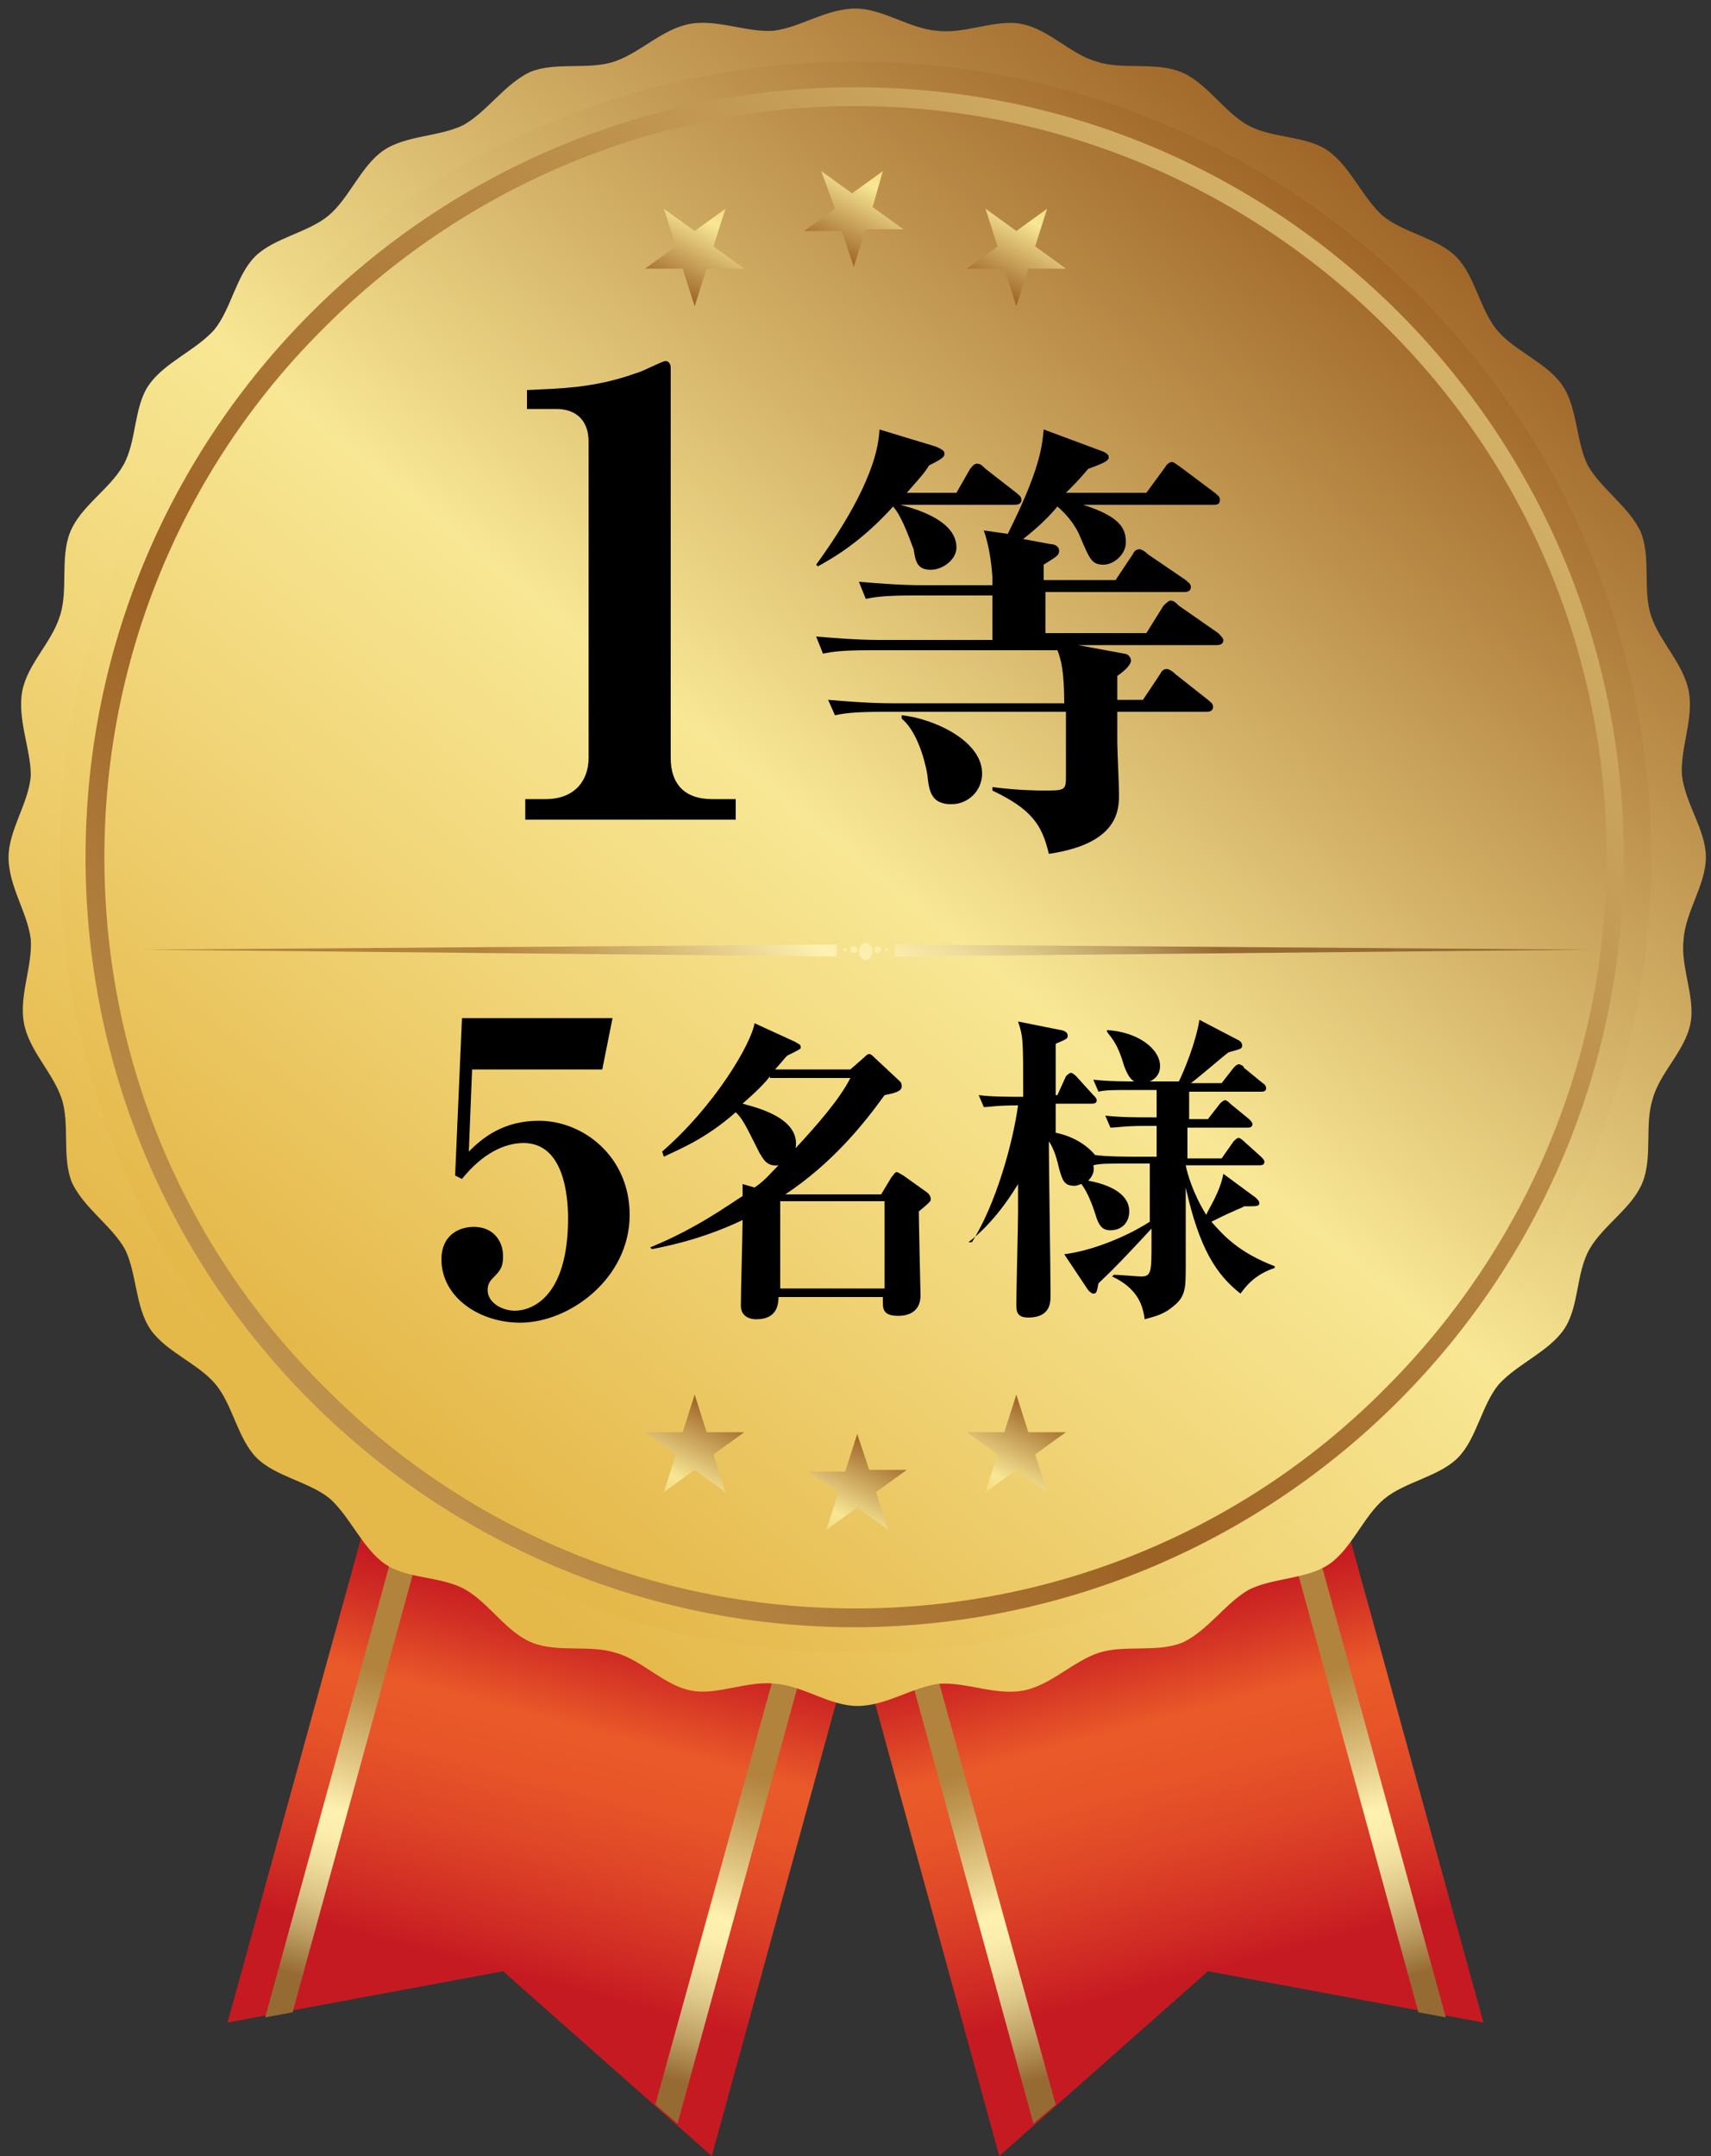 <?xml version="1.0" encoding="utf-8"?>
<!-- Generator: Adobe Illustrator 25.4.0, SVG Export Plug-In . SVG Version: 6.00 Build 0)  -->
<svg version="1.1" id="レイヤー_1" xmlns="http://www.w3.org/2000/svg" xmlns:xlink="http://www.w3.org/1999/xlink" x="0px"
	 y="0px" width="100px" height="126px" viewBox="0 0 100 126" style="enable-background:new 0 0 100 126;" xml:space="preserve">
<rect x="0" y="0" width="100" height="126" fill="#333333" stroke="none"/>
<style type="text/css">
	.st0{fill:url(#SVGID_1_);}
	.st1{fill:url(#SVGID_00000113330881373872047890000003067596701148252321_);}
	.st2{fill:url(#SVGID_00000132050022179308663290000008555374100007768221_);}
	.st3{fill:url(#SVGID_00000124134760248916922510000017745445489304611456_);}
	.st4{fill:url(#SVGID_00000160190834241474337710000000050689206147200156_);}
	.st5{fill:url(#SVGID_00000155866376296334083590000000804635152924917149_);}
	.st6{fill:url(#SVGID_00000020377657307202230650000008571846127896940990_);}
	.st7{fill:url(#SVGID_00000054256118498903889200000015983833138983480994_);}
	.st8{fill:url(#SVGID_00000163059561856354626380000002739615896416884888_);}
	.st9{fill:url(#SVGID_00000083800721045361324050000010585389931178478270_);}
	.st10{fill:url(#SVGID_00000123416690524009616930000000749531576999284918_);}
	.st11{fill:url(#SVGID_00000140729135810226059130000001556691915318953886_);}
	.st12{fill:url(#SVGID_00000084523469863435003290000016372741948069670790_);}
	.st13{fill:url(#SVGID_00000119103660459152925560000014554326432228479646_);}
	.st14{fill:url(#SVGID_00000124153013725055197810000010518264808415178423_);}
	.st15{fill:url(#SVGID_00000034805696366266074080000001741122269718239136_);}
	.st16{fill:url(#SVGID_00000114067531623440807460000007132642854011826620_);}
	.st17{fill:url(#SVGID_00000048483127378029643730000011338273360535307401_);}
</style>
<g>
	<g>
		<g>
			<g>
				<g>
					<g>
						<linearGradient id="SVGID_1_" gradientUnits="userSpaceOnUse" x1="35.232" y1="94.222" x2="29.664" y2="115.281">
							<stop  offset="0" style="stop-color:#C61A22"/>
							<stop  offset="0.116" style="stop-color:#D12E24"/>
							<stop  offset="0.319" style="stop-color:#EA5A29"/>
							<stop  offset="0.473" style="stop-color:#E75528"/>
							<stop  offset="0.667" style="stop-color:#DE4527"/>
							<stop  offset="0.883" style="stop-color:#D02B24"/>
							<stop  offset="1" style="stop-color:#C61A22"/>
						</linearGradient>
						<polygon class="st0" points="13.3,118.2 29.4,115.2 41.6,126 63,48 34.8,40.2 						"/>
						
							<linearGradient id="SVGID_00000156558673968993079350000012424311747868999100_" gradientUnits="userSpaceOnUse" x1="-48.678" y1="103.797" x2="-43.755" y2="121.521" gradientTransform="matrix(-1 0 0 1 -4.324 0)">
							<stop  offset="0" style="stop-color:#B2833D"/>
							<stop  offset="0.101" style="stop-color:#BF9651"/>
							<stop  offset="0.308" style="stop-color:#E2C885"/>
							<stop  offset="0.468" style="stop-color:#FFF2B1"/>
							<stop  offset="0.545" style="stop-color:#FBEDAC"/>
							<stop  offset="0.641" style="stop-color:#EFDD9D"/>
							<stop  offset="0.749" style="stop-color:#DAC385"/>
							<stop  offset="0.865" style="stop-color:#BE9F63"/>
							<stop  offset="0.985" style="stop-color:#9B7139"/>
							<stop  offset="1" style="stop-color:#966B33"/>
						</linearGradient>
						<polygon style="fill:url(#SVGID_00000156558673968993079350000012424311747868999100_);" points="38.3,123 39.6,124.1 
							60.7,47.3 59.3,47 						"/>
						
							<linearGradient id="SVGID_00000160166076070740104370000004354764653511390336_" gradientUnits="userSpaceOnUse" x1="-26.123" y1="97.533" x2="-21.199" y2="115.257" gradientTransform="matrix(-1 0 0 1 -4.324 0)">
							<stop  offset="0" style="stop-color:#B2833D"/>
							<stop  offset="0.101" style="stop-color:#BF9651"/>
							<stop  offset="0.308" style="stop-color:#E2C885"/>
							<stop  offset="0.468" style="stop-color:#FFF2B1"/>
							<stop  offset="0.545" style="stop-color:#FBEDAC"/>
							<stop  offset="0.641" style="stop-color:#EFDD9D"/>
							<stop  offset="0.749" style="stop-color:#DAC385"/>
							<stop  offset="0.865" style="stop-color:#BE9F63"/>
							<stop  offset="0.985" style="stop-color:#9B7139"/>
							<stop  offset="1" style="stop-color:#966B33"/>
						</linearGradient>
						<polygon style="fill:url(#SVGID_00000160166076070740104370000004354764653511390336_);" points="17.1,117.6 15.5,117.9 
							36.7,40.7 38.1,41.1 						"/>
					</g>
				</g>
				<g>
					<g>
						
							<linearGradient id="SVGID_00000049201315390112656260000009234246855789516218_" gradientUnits="userSpaceOnUse" x1="427.094" y1="94.222" x2="421.526" y2="115.28" gradientTransform="matrix(-1 0 0 1 491.863 0)">
							<stop  offset="0" style="stop-color:#C61A22"/>
							<stop  offset="0.116" style="stop-color:#D12E24"/>
							<stop  offset="0.319" style="stop-color:#EA5A29"/>
							<stop  offset="0.473" style="stop-color:#E75528"/>
							<stop  offset="0.667" style="stop-color:#DE4527"/>
							<stop  offset="0.883" style="stop-color:#D02B24"/>
							<stop  offset="1" style="stop-color:#C61A22"/>
						</linearGradient>
						<polygon style="fill:url(#SVGID_00000049201315390112656260000009234246855789516218_);" points="86.7,118.2 70.6,115.2 
							58.4,126 37,48 65.2,40.2 						"/>
						
							<linearGradient id="SVGID_00000135693057487720804650000003690897115549332897_" gradientUnits="userSpaceOnUse" x1="-440.54" y1="103.797" x2="-435.617" y2="121.521" gradientTransform="matrix(1 0 0 1 496.188 0)">
							<stop  offset="0" style="stop-color:#B2833D"/>
							<stop  offset="0.101" style="stop-color:#BF9651"/>
							<stop  offset="0.308" style="stop-color:#E2C885"/>
							<stop  offset="0.468" style="stop-color:#FFF2B1"/>
							<stop  offset="0.545" style="stop-color:#FBEDAC"/>
							<stop  offset="0.641" style="stop-color:#EFDD9D"/>
							<stop  offset="0.749" style="stop-color:#DAC385"/>
							<stop  offset="0.865" style="stop-color:#BE9F63"/>
							<stop  offset="0.985" style="stop-color:#9B7139"/>
							<stop  offset="1" style="stop-color:#966B33"/>
						</linearGradient>
						<polygon style="fill:url(#SVGID_00000135693057487720804650000003690897115549332897_);" points="61.7,123 60.4,124.1 
							39.3,47.3 40.7,47 						"/>
						
							<linearGradient id="SVGID_00000015338445599590985910000004472356158084292241_" gradientUnits="userSpaceOnUse" x1="-417.985" y1="97.533" x2="-413.061" y2="115.257" gradientTransform="matrix(1 0 0 1 496.188 0)">
							<stop  offset="0" style="stop-color:#B2833D"/>
							<stop  offset="0.101" style="stop-color:#BF9651"/>
							<stop  offset="0.308" style="stop-color:#E2C885"/>
							<stop  offset="0.468" style="stop-color:#FFF2B1"/>
							<stop  offset="0.545" style="stop-color:#FBEDAC"/>
							<stop  offset="0.641" style="stop-color:#EFDD9D"/>
							<stop  offset="0.749" style="stop-color:#DAC385"/>
							<stop  offset="0.865" style="stop-color:#BE9F63"/>
							<stop  offset="0.985" style="stop-color:#9B7139"/>
							<stop  offset="1" style="stop-color:#966B33"/>
						</linearGradient>
						<polygon style="fill:url(#SVGID_00000015338445599590985910000004472356158084292241_);" points="82.9,117.6 84.5,117.9 
							63.3,40.7 61.9,41.1 						"/>
					</g>
				</g>
			</g>
			<g>
				<g>
					
						<linearGradient id="SVGID_00000129178672085820092590000011041165306082813583_" gradientUnits="userSpaceOnUse" x1="21.358" y1="85.591" x2="157.957" y2="-83.532">
						<stop  offset="0" style="stop-color:#E5B84A"/>
						<stop  offset="0.115" style="stop-color:#F0D375"/>
						<stop  offset="0.21" style="stop-color:#F8E794"/>
						<stop  offset="0.446" style="stop-color:#9C6124"/>
						<stop  offset="0.667" style="stop-color:#E4A04D"/>
						<stop  offset="1" style="stop-color:#E5B84A"/>
					</linearGradient>
					<path style="fill:url(#SVGID_00000129178672085820092590000011041165306082813583_);" d="M99.7,50.1c0,1.6-1.2,3.2-1.3,4.8
						c-0.2,1.6,0.7,3.4,0.4,4.9c-0.3,1.6-1.8,2.9-2.2,4.4c-0.5,1.5,0,3.4-0.6,4.9c-0.6,1.5-2.3,2.5-3.1,3.9
						c-0.8,1.4-0.6,3.4-1.5,4.7c-0.9,1.3-2.7,2-3.8,3.2c-1,1.2-1.3,3.2-2.4,4.3c-1.1,1.1-3.1,1.4-4.3,2.4c-1.2,1-1.9,2.9-3.2,3.8
						c-1.3,0.9-3.3,0.8-4.7,1.5c-1.4,0.8-2.4,2.4-3.9,3.1c-1.5,0.6-3.4,0.1-4.9,0.6c-1.5,0.5-2.8,1.9-4.4,2.2
						c-1.6,0.3-3.3-0.5-4.9-0.4c-1.6,0.2-3.1,1.3-4.8,1.3c-1.6,0-3.2-1.2-4.8-1.3c-1.6-0.2-3.4,0.7-4.9,0.4
						c-1.6-0.3-2.9-1.8-4.4-2.2c-1.5-0.5-3.4,0-4.9-0.6c-1.5-0.6-2.5-2.3-3.9-3.1c-1.4-0.8-3.4-0.6-4.7-1.5c-1.3-0.9-2-2.7-3.2-3.8
						c-1.2-1-3.2-1.3-4.3-2.4c-1.1-1.1-1.4-3.1-2.4-4.3c-1-1.2-2.9-1.9-3.8-3.2c-0.9-1.3-0.8-3.3-1.5-4.7c-0.8-1.4-2.4-2.4-3.1-3.9
						c-0.6-1.5-0.1-3.4-0.6-4.9c-0.5-1.5-1.9-2.8-2.2-4.4c-0.3-1.6,0.5-3.3,0.4-4.9c-0.2-1.6-1.3-3.1-1.3-4.8c0-1.6,1.2-3.2,1.3-4.8
						C1.8,43.8,1,42,1.3,40.4C1.6,38.8,3,37.6,3.5,36c0.5-1.5,0-3.4,0.6-4.9c0.6-1.5,2.3-2.5,3.1-3.9c0.8-1.4,0.6-3.4,1.5-4.7
						c0.9-1.3,2.7-2,3.8-3.2c1-1.2,1.3-3.2,2.4-4.3c1.1-1.1,3.1-1.4,4.3-2.4c1.2-1,1.9-2.9,3.2-3.8c1.3-0.9,3.3-0.8,4.7-1.5
						c1.4-0.8,2.4-2.4,3.9-3.1c1.5-0.6,3.4-0.1,4.9-0.6c1.5-0.5,2.8-1.9,4.4-2.2c1.6-0.3,3.3,0.5,4.9,0.4c1.6-0.2,3.1-1.3,4.8-1.3
						c1.6,0,3.2,1.2,4.8,1.3c1.6,0.2,3.4-0.7,4.9-0.4c1.6,0.3,2.9,1.8,4.4,2.2c1.5,0.5,3.4,0,4.9,0.6c1.5,0.6,2.5,2.3,3.9,3.1
						c1.4,0.8,3.4,0.6,4.7,1.5c1.3,0.9,2,2.7,3.2,3.8c1.2,1,3.2,1.3,4.3,2.4c1.1,1.1,1.4,3.1,2.4,4.3c1,1.2,2.9,1.9,3.8,3.2
						c0.9,1.3,0.8,3.3,1.5,4.7c0.8,1.4,2.4,2.4,3.1,3.9c0.6,1.5,0.1,3.4,0.6,4.9c0.5,1.5,1.9,2.8,2.2,4.4c0.3,1.6-0.5,3.3-0.4,4.9
						C98.5,47,99.7,48.5,99.7,50.1z"/>
				</g>
				
					<linearGradient id="SVGID_00000162331583370202168110000011189104488467037629_" gradientUnits="userSpaceOnUse" x1="23.065" y1="83.477" x2="151.522" y2="-75.565">
					<stop  offset="0" style="stop-color:#E5B84A"/>
					<stop  offset="0.115" style="stop-color:#F0D375"/>
					<stop  offset="0.21" style="stop-color:#F8E794"/>
					<stop  offset="0.446" style="stop-color:#9C6124"/>
					<stop  offset="0.769" style="stop-color:#F8E794"/>
					<stop  offset="1" style="stop-color:#E5B84A"/>
				</linearGradient>
				<circle style="fill:url(#SVGID_00000162331583370202168110000011189104488467037629_);" cx="50" cy="50.1" r="46.5"/>
				
					<linearGradient id="SVGID_00000026857294329864766750000010332209192929215639_" gradientUnits="userSpaceOnUse" x1="-60.751" y1="164.758" x2="160.764" y2="-64.517">
					<stop  offset="0" style="stop-color:#E5B84A"/>
					<stop  offset="0.115" style="stop-color:#F0D375"/>
					<stop  offset="0.21" style="stop-color:#F8E794"/>
					<stop  offset="0.446" style="stop-color:#9C6124"/>
					<stop  offset="0.769" style="stop-color:#F8E794"/>
					<stop  offset="1" style="stop-color:#E5B84A"/>
				</linearGradient>
				<path style="fill:url(#SVGID_00000026857294329864766750000010332209192929215639_);" d="M5,50.1c0-24.8,20.1-45,45-45l0,0
					c24.8,0,44.9,20.1,44.9,45l0,0c0,24.8-20.1,44.9-44.9,45l0,0C25.2,95.1,5,75,5,50.1L5,50.1z M19,19.1C11,27,6.1,38,6.1,50.1l0,0
					c0,12.1,4.9,23.1,12.9,31l0,0C26.9,89.1,37.9,94,50,94l0,0c12.1,0,23.1-4.9,31-12.9l0,0c7.9-7.9,12.9-18.9,12.9-31l0,0
					C93.9,38,89,27,81,19.1l0,0C73.1,11.2,62.1,6.2,50,6.2l0,0C37.9,6.2,26.9,11.2,19,19.1L19,19.1z"/>
			</g>
		</g>
		<g>
			<g>
				
					<linearGradient id="SVGID_00000021103060815558400820000013520548093720000688_" gradientUnits="userSpaceOnUse" x1="41.18" y1="66.287" x2="59.211" y2="45.725">
					<stop  offset="0" style="stop-color:#B2833D"/>
					<stop  offset="0.101" style="stop-color:#BF9651"/>
					<stop  offset="0.308" style="stop-color:#E2C885"/>
					<stop  offset="0.468" style="stop-color:#FFF2B1"/>
					<stop  offset="0.545" style="stop-color:#FBEDAC"/>
					<stop  offset="0.641" style="stop-color:#EFDD9D"/>
					<stop  offset="0.749" style="stop-color:#DAC385"/>
					<stop  offset="0.865" style="stop-color:#BE9F63"/>
					<stop  offset="0.985" style="stop-color:#9B7139"/>
					<stop  offset="1" style="stop-color:#966B33"/>
				</linearGradient>
				<path style="fill:url(#SVGID_00000021103060815558400820000013520548093720000688_);" d="M49.4,55.4c-0.1,0-0.1,0.1-0.1,0.1
					c0,0.1,0.1,0.1,0.1,0.1c0.1,0,0.1-0.1,0.1-0.1C49.5,55.5,49.4,55.4,49.4,55.4z M49.9,55.3c-0.1,0-0.2,0.1-0.2,0.2
					c0,0.1,0.1,0.2,0.2,0.2c0.1,0,0.2-0.1,0.2-0.2C50.1,55.4,50,55.3,49.9,55.3z M51.8,55.4c-0.1,0-0.1,0.1-0.1,0.1
					c0,0.1,0.1,0.1,0.1,0.1c0.1,0,0.1-0.1,0.1-0.1C51.9,55.5,51.9,55.4,51.8,55.4z M51.3,55.3c-0.1,0-0.2,0.1-0.2,0.2
					c0,0.1,0.1,0.2,0.2,0.2c0.1,0,0.2-0.1,0.2-0.2C51.5,55.4,51.4,55.3,51.3,55.3z M50.6,55.1c-0.2,0-0.4,0.2-0.4,0.5
					c0,0.3,0.2,0.5,0.4,0.5c0.2,0,0.4-0.2,0.4-0.5C51,55.3,50.8,55.1,50.6,55.1z"/>
			</g>
			
				<linearGradient id="SVGID_00000170246541848305255160000008421208005429959561_" gradientUnits="userSpaceOnUse" x1="28.46" y1="55.922" x2="47.088" y2="34.679">
				<stop  offset="0" style="stop-color:#B2833D"/>
				<stop  offset="0.101" style="stop-color:#BF9651"/>
				<stop  offset="0.308" style="stop-color:#E2C885"/>
				<stop  offset="0.468" style="stop-color:#FFF2B1"/>
				<stop  offset="0.545" style="stop-color:#FBEDAC"/>
				<stop  offset="0.641" style="stop-color:#EFDD9D"/>
				<stop  offset="0.749" style="stop-color:#DAC385"/>
				<stop  offset="0.865" style="stop-color:#BE9F63"/>
				<stop  offset="0.985" style="stop-color:#9B7139"/>
				<stop  offset="1" style="stop-color:#966B33"/>
			</linearGradient>
			<polygon style="fill:url(#SVGID_00000170246541848305255160000008421208005429959561_);" points="48.9,55.9 8.4,55.5 48.9,55.2 
							"/>
			
				<linearGradient id="SVGID_00000083059487140248915390000008929991921413308080_" gradientUnits="userSpaceOnUse" x1="53.283" y1="77.368" x2="71.911" y2="56.125">
				<stop  offset="0" style="stop-color:#B2833D"/>
				<stop  offset="0.101" style="stop-color:#BF9651"/>
				<stop  offset="0.308" style="stop-color:#E2C885"/>
				<stop  offset="0.468" style="stop-color:#FFF2B1"/>
				<stop  offset="0.545" style="stop-color:#FBEDAC"/>
				<stop  offset="0.641" style="stop-color:#EFDD9D"/>
				<stop  offset="0.749" style="stop-color:#DAC385"/>
				<stop  offset="0.865" style="stop-color:#BE9F63"/>
				<stop  offset="0.985" style="stop-color:#9B7139"/>
				<stop  offset="1" style="stop-color:#966B33"/>
			</linearGradient>
			<polygon style="fill:url(#SVGID_00000083059487140248915390000008929991921413308080_);" points="52.3,55.2 92.9,55.5 52.3,55.9 
							"/>
		</g>
		<g>
			<g>
				
					<linearGradient id="SVGID_00000119108701952226936620000003041870998219713206_" gradientUnits="userSpaceOnUse" x1="-215.137" y1="151.949" x2="-205.935" y2="133.946" gradientTransform="matrix(-1 0 0 -1 -162.333 159.018)">
					<stop  offset="0" style="stop-color:#E5B84A"/>
					<stop  offset="0.115" style="stop-color:#F0D375"/>
					<stop  offset="0.21" style="stop-color:#F8E794"/>
					<stop  offset="0.446" style="stop-color:#9C6124"/>
					<stop  offset="0.667" style="stop-color:#E4A04D"/>
					<stop  offset="1" style="stop-color:#E5B84A"/>
				</linearGradient>
				<path style="fill:url(#SVGID_00000119108701952226936620000003041870998219713206_);" d="M49.2,13.5h-2.2v0l1.8-1.3L48,10l0,0
					l1.8,1.3l1.8-1.3l0,0L51,12.1l1.8,1.3v0h-2.2l-0.7,2.2h0L49.2,13.5z"/>
			</g>
			<g>
				
					<linearGradient id="SVGID_00000016787199129563588730000016686124766251059074_" gradientUnits="userSpaceOnUse" x1="-224.69" y1="149.744" x2="-215.488" y2="131.742" gradientTransform="matrix(-1 0 0 -1 -162.333 159.018)">
					<stop  offset="0" style="stop-color:#E5B84A"/>
					<stop  offset="0.115" style="stop-color:#F0D375"/>
					<stop  offset="0.21" style="stop-color:#F8E794"/>
					<stop  offset="0.446" style="stop-color:#9C6124"/>
					<stop  offset="0.667" style="stop-color:#E4A04D"/>
					<stop  offset="1" style="stop-color:#E5B84A"/>
				</linearGradient>
				<path style="fill:url(#SVGID_00000016787199129563588730000016686124766251059074_);" d="M58.7,15.7h-2.2v0l1.8-1.3l-0.7-2.2
					l0,0l1.8,1.3l1.8-1.3l0,0l-0.7,2.2l1.8,1.3v0h-2.2l-0.7,2.2h0L58.7,15.7z"/>
			</g>
			<g>
				
					<linearGradient id="SVGID_00000113325669920179384190000005255054577374381740_" gradientUnits="userSpaceOnUse" x1="-205.828" y1="149.744" x2="-196.627" y2="131.742" gradientTransform="matrix(-1 0 0 -1 -162.333 159.018)">
					<stop  offset="0" style="stop-color:#E5B84A"/>
					<stop  offset="0.115" style="stop-color:#F0D375"/>
					<stop  offset="0.21" style="stop-color:#F8E794"/>
					<stop  offset="0.446" style="stop-color:#9C6124"/>
					<stop  offset="0.667" style="stop-color:#E4A04D"/>
					<stop  offset="1" style="stop-color:#E5B84A"/>
				</linearGradient>
				<path style="fill:url(#SVGID_00000113325669920179384190000005255054577374381740_);" d="M39.9,15.7h-2.2v0l1.8-1.3l-0.7-2.2
					l0,0l1.8,1.3l1.8-1.3l0,0l-0.7,2.2l1.8,1.3v0h-2.2l-0.7,2.2h0L39.9,15.7z"/>
			</g>
		</g>
		<g>
			<g>
				
					<linearGradient id="SVGID_00000121266863306477391860000005116904567103109534_" gradientUnits="userSpaceOnUse" x1="213.507" y1="-67.767" x2="222.709" y2="-85.771" gradientTransform="matrix(1 0 0 1 -166.311 160.098)">
					<stop  offset="0" style="stop-color:#E5B84A"/>
					<stop  offset="0.115" style="stop-color:#F0D375"/>
					<stop  offset="0.21" style="stop-color:#F8E794"/>
					<stop  offset="0.446" style="stop-color:#9C6124"/>
					<stop  offset="0.667" style="stop-color:#E4A04D"/>
					<stop  offset="1" style="stop-color:#E5B84A"/>
				</linearGradient>
				<path style="fill:url(#SVGID_00000121266863306477391860000005116904567103109534_);" d="M50.8,85.9h2.2v0l-1.8,1.3l0.7,2.2l0,0
					l-1.8-1.3l-1.8,1.3l0,0l0.7-2.2L47.2,86v0h2.2l0.7-2.2h0L50.8,85.9z"/>
			</g>
			<g>
				
					<linearGradient id="SVGID_00000132772013088727983720000017858375944973393551_" gradientUnits="userSpaceOnUse" x1="203.954" y1="-69.972" x2="213.156" y2="-87.975" gradientTransform="matrix(1 0 0 1 -166.311 160.098)">
					<stop  offset="0" style="stop-color:#E5B84A"/>
					<stop  offset="0.115" style="stop-color:#F0D375"/>
					<stop  offset="0.21" style="stop-color:#F8E794"/>
					<stop  offset="0.446" style="stop-color:#9C6124"/>
					<stop  offset="0.667" style="stop-color:#E4A04D"/>
					<stop  offset="1" style="stop-color:#E5B84A"/>
				</linearGradient>
				<path style="fill:url(#SVGID_00000132772013088727983720000017858375944973393551_);" d="M41.3,83.7h2.2v0l-1.8,1.3l0.7,2.2l0,0
					l-1.8-1.3l-1.8,1.3l0,0l0.7-2.2l-1.8-1.3v0h2.2l0.7-2.2h0L41.3,83.7z"/>
			</g>
			<g>
				
					<linearGradient id="SVGID_00000043427522730421505300000009267287316999163575_" gradientUnits="userSpaceOnUse" x1="222.816" y1="-69.972" x2="232.017" y2="-87.975" gradientTransform="matrix(1 0 0 1 -166.311 160.098)">
					<stop  offset="0" style="stop-color:#E5B84A"/>
					<stop  offset="0.115" style="stop-color:#F0D375"/>
					<stop  offset="0.21" style="stop-color:#F8E794"/>
					<stop  offset="0.446" style="stop-color:#9C6124"/>
					<stop  offset="0.667" style="stop-color:#E4A04D"/>
					<stop  offset="1" style="stop-color:#E5B84A"/>
				</linearGradient>
				<path style="fill:url(#SVGID_00000043427522730421505300000009267287316999163575_);" d="M60.1,83.7h2.2v0l-1.8,1.3l0.7,2.2l0,0
					l-1.8-1.3l-1.8,1.3l0,0l0.7-2.2l-1.8-1.3v0h2.2l0.7-2.2h0L60.1,83.7z"/>
			</g>
		</g>
	</g>
	<g>
		<path d="M30.7,22.8c2-0.1,4-0.1,6.5-1c0.4-0.1,1.5-0.7,1.7-0.7c0.2,0,0.3,0.2,0.3,0.4v22.8c0,1.5,0.8,2.4,2.4,2.4h1.4v1.2H30.7
			v-1.2h1.2c1.7,0,2.5-1.1,2.5-2.4V25.8c0-1.2-0.7-1.9-1.9-1.9h-1.7V22.8z"/>
		<path d="M52.6,29.5c1.2,0.3,3.3,1,3.3,2.5c0,0.7-0.8,1.3-1.5,1.3c-0.8,0-0.9-0.5-1-1.2c-0.1-0.2-0.6-1.8-1.2-2.5
			c-1.9,2.1-3.5,3-4.4,3.5l-0.1-0.1c1.6-2.2,3.6-5.4,3.7-7.9l3.3,1c0.2,0.1,0.5,0.2,0.5,0.4c0,0.2-0.1,0.3-0.9,0.7
			c-0.3,0.5-0.7,0.9-1.3,1.6h2.9l0.8-1.4c0.1-0.1,0.2-0.3,0.4-0.3c0.2,0,0.3,0.1,0.5,0.3l1.8,1.4c0.1,0.1,0.3,0.2,0.3,0.4
			c0,0.3-0.3,0.3-0.4,0.3H52.6z M58,33.7c-0.1-1.5-0.4-2.4-0.5-2.7l1.4,0.2c1.9-3.8,2-5.1,2.1-6.1l3.5,1.3c0.2,0.1,0.3,0.2,0.3,0.3
			c0,0.2-0.1,0.3-1.2,0.7c-0.6,0.7-0.7,0.8-1.3,1.4h4.7l1.1-1.5c0.1-0.2,0.3-0.3,0.4-0.3c0.1,0,0.2,0.1,0.5,0.3l2,1.5
			c0.1,0.1,0.3,0.2,0.3,0.4c0,0.3-0.2,0.3-0.4,0.3h-7.6c2.2,0.7,2.5,1.4,2.5,2.2c0,0.7-0.7,1.3-1.3,1.3c-0.7,0-0.8-0.3-1.4-1.7
			c-0.2-0.5-0.7-1.2-1.3-1.7c-0.4,0.5-1.1,1.2-2,1.9l1.6,0.3c0.2,0,0.5,0.1,0.5,0.4c0,0.3-0.3,0.4-0.9,0.8v0.9h4.2l1-1.5
			c0.1-0.2,0.2-0.3,0.4-0.3c0.1,0,0.3,0.1,0.5,0.3l2.2,1.5c0.1,0.1,0.3,0.2,0.3,0.4c0,0.3-0.3,0.3-0.4,0.3h-8.1V37H67l1-1.6
			c0.1-0.1,0.3-0.3,0.4-0.3c0.2,0,0.3,0.1,0.5,0.3l2.3,1.6c0.1,0.1,0.3,0.3,0.3,0.4c0,0.3-0.3,0.3-0.4,0.3h-8.1l2.7,0.5
			c0.2,0,0.4,0.2,0.4,0.4c0,0.3-0.5,0.7-0.8,0.9v1.4h1.5l1-1.5c0.1-0.2,0.2-0.3,0.4-0.3c0.1,0,0.3,0.1,0.5,0.3l1.9,1.5
			c0.1,0.1,0.3,0.2,0.3,0.4c0,0.3-0.3,0.3-0.4,0.3h-5.2v1.8c0,0.4,0.1,2.5,0.1,3c0,0.9,0,2.9-4.1,3.5c-0.4-1.7-1-2.6-3.3-3.7l0-0.2
			c1.6,0.2,2.7,0.2,3,0.2c1.2,0,1.3,0,1.3-0.8v-3.8H51.6c-1.8,0-2.3,0.1-2.8,0.2l-0.4-0.9c1.2,0.1,2.5,0.2,3.7,0.2h10.1
			c0-1.9-0.2-2.6-0.4-3.1H50.9c-1.8,0-2.3,0.1-2.8,0.2l-0.4-1c1.2,0.1,2.5,0.2,3.7,0.2H58v-2.6h-4.6c-1.8,0-2.3,0.1-2.8,0.2l-0.4-1
			c1.2,0.1,2.5,0.2,3.7,0.2H58z M52.7,41.8c1.9,0.2,4.7,1.5,4.7,3.4c0,1-0.8,1.8-1.8,1.8c-1.2,0-1.3-0.8-1.4-1.7
			c0-0.1-0.4-2.4-1.5-3.3L52.7,41.8z"/>
	</g>
	<g>
		<path d="M27.6,62.3l-0.2,5c0.8-0.8,2-1.8,4.1-1.8c2.6,0,5.3,2.1,5.3,5.5c0,3.7-3.5,6.3-6.4,6.3c-2.4,0-4.6-1.5-4.6-3.7
			c0-1.4,1-1.9,1.9-1.9c1.1,0,1.7,0.8,1.7,1.7c0,0.6-0.1,0.8-0.6,1.3c-0.2,0.2-0.3,0.4-0.3,0.7c0,0.7,0.8,1.2,1.6,1.2
			c0.9,0,3.1-0.7,3.1-5.4c0-1.2-0.2-4.4-2.6-4.4c-1.1,0-2.4,0.6-3.6,2.1l-0.4-0.2l0.4-9.2h8.8l-0.6,3H27.6z"/>
		<path d="M38.7,67.3c3.1-2.7,5.2-6.3,5.4-7.5l2.4,1.1c0.1,0.1,0.3,0.1,0.3,0.3c0,0.1,0,0.1-0.8,0.5c-0.1,0.1-0.6,0.7-0.7,0.8h4.4
			l0.8-0.7c0.1-0.1,0.2-0.2,0.3-0.2c0.1,0,0.2,0.1,0.3,0.2l1.5,1.4c0.1,0.1,0.1,0.2,0.1,0.3c0,0.3-0.5,0.4-1,0.5
			c-1.3,1.8-3.1,4-5.8,5.8h5.6l0.6-1c0.1-0.1,0.2-0.3,0.3-0.3c0.1,0,0.2,0.1,0.4,0.2l1.4,1c0.1,0.1,0.2,0.2,0.2,0.4
			c0,0.1-0.1,0.2-0.7,0.7c0,0.5,0.1,4.9,0.1,4.9c0,0.8-0.5,1.2-1.3,1.2c-1,0-0.9-0.5-0.9-1.1h-6.1c0,0.6-0.2,1.3-1.3,1.3
			c-0.1,0-0.9,0-0.9-0.8c0-0.8,0.1-4.3,0.1-5c-2.5,1.2-4.8,1.6-5.3,1.7l-0.1-0.1c2.7-1.1,4.6-2.5,5.4-3c0,0,0-0.6,0-0.7l0.7,0.2
			c0.6-0.4,0.9-0.8,1.4-1.3c-0.7,0.1-0.9-0.4-1.1-0.7c-0.9-1.8-1-2-1.4-2.4c-1.8,1.6-3.4,2.2-4.2,2.6L38.7,67.3z M45,62.9
			c-0.3,0.4-0.8,0.9-1.6,1.6c0.7,0.2,3.4,0.8,3.1,2.6c1.3-1.4,2.6-2.9,3.2-4.1H45z M45.6,70.2v5.1h6.1v-5.1H45.6z"/>
		<path d="M56.8,72.6c1.4-2.2,2.4-5.8,2.7-8c-1.3,0-1.7,0.1-2,0.1L57.2,64c0.7,0.1,1.9,0.1,2.6,0.1c0-3.4,0-3.5-0.3-4.4l2.5,0.5
			c0.1,0,0.4,0.1,0.4,0.3c0,0.2,0,0.2-0.7,0.5c0,0.4,0,2.4,0,3h0.1l0.5-1.1c0.1-0.1,0.2-0.2,0.3-0.2c0.1,0,0.3,0.2,0.3,0.2l1,1.1
			c0.1,0.1,0.2,0.2,0.2,0.3c0,0.2-0.2,0.2-0.3,0.2h-2.1v1.7c1,0.2,1.8,0.7,2.3,1.3c0.7,0.1,1.9,0.1,2.6,0.1h1v-1.8h-0.7
			c-1.2,0-1.6,0.1-2,0.1l-0.3-0.7c0.9,0.1,1.8,0.1,2.7,0.1h0.3v-1.6h-1.4c-1.1,0-1.6,0-2,0.1l-0.3-0.7c0.9,0.1,1.8,0.1,2.7,0.1h2.3
			c0.3-0.6,1-2.3,1.2-3.6l2.3,1.2c0,0,0.2,0.1,0.2,0.3c0,0.2-0.1,0.2-0.8,0.4c-0.4,0.3-1.9,1.6-2.2,1.8h1.8l0.7-0.9
			c0.1-0.1,0.2-0.2,0.3-0.2c0.1,0,0.3,0.1,0.3,0.2l1.1,0.9c0,0,0.2,0.1,0.2,0.3c0,0.2-0.2,0.2-0.3,0.2h-4.2v1.6h1.1l0.7-0.9
			c0.1-0.1,0.2-0.2,0.3-0.2c0.1,0,0.2,0.1,0.3,0.2l1.1,0.9c0.1,0.1,0.2,0.2,0.2,0.3c0,0.2-0.2,0.2-0.3,0.2h-3.5v1.8h2l0.7-1
			c0.1-0.1,0.2-0.2,0.3-0.2s0.3,0.2,0.3,0.2l1,0.9c0.1,0.1,0.2,0.2,0.2,0.3c0,0.2-0.2,0.2-0.3,0.2h-4.3c0.1,0.5,0.4,1.6,1.2,2.9
			c0.1-0.3,0.8-1.3,1-2.4l1.9,1.4c0.1,0.1,0.2,0.2,0.2,0.3c0,0.2-0.1,0.2-0.9,0.2c-0.1,0.1-0.3,0.1-1.9,0.9c0.7,0.8,1.6,1.8,3.7,2.6
			v0.1c-1.2,0.4-1.7,1.1-2,1.5c-1.4-1.1-2.4-2.6-3.2-6.2c0,0.5,0,4.4,0,4.6c0,1.3,0,1.8-0.8,2.4c-0.6,0.5-1.3,0.6-1.6,0.7
			c-0.1-0.8-0.4-1.8-1.9-2.5l0.1-0.1c0.3,0,1.4,0.1,1.6,0.1c0.6,0,0.6-0.3,0.6-2v-0.8c-2.4,2.6-2.7,2.8-3.1,3.2
			c-0.1,0.5-0.1,0.6-0.3,0.6c-0.1,0-0.2-0.1-0.3-0.2l-1.4-2.1c1.6-0.2,3.6-1,5-1.9v-3.4h-1.4c-1.1,0-1.5,0-1.9,0.1
			c0.1,0.4-0.1,0.7-0.3,0.9c1.1,0.2,2.4,0.7,2.4,1.8c0,0.6-0.4,1.1-1.1,1.1c-0.5,0-0.7-0.3-0.9-1c-0.1-0.3-0.4-1.2-0.8-1.7
			c-0.1,0-0.2,0.1-0.4,0.1c-0.6,0-0.7-0.3-0.9-1c-0.2-0.9-0.4-1.3-0.6-1.6c0,1.4,0.1,7.7,0.1,9c0,0.4,0,1.3-1.3,1.3
			c-0.7,0-0.7-0.4-0.7-0.8c0-0.8,0.1-4.6,0.1-5.3c0-0.2,0-0.4,0-1.7c-0.6,1-1.6,2.4-2.9,3.4L56.8,72.6z M64.7,60.2
			c1.8,0.1,3.1,1.1,3.1,2.1c0,0.7-0.6,1-1.1,1c-0.6,0-0.8-0.5-1-1c-0.4-1.4-0.8-1.7-1-2L64.7,60.2z"/>
	</g>
</g>
</svg>
